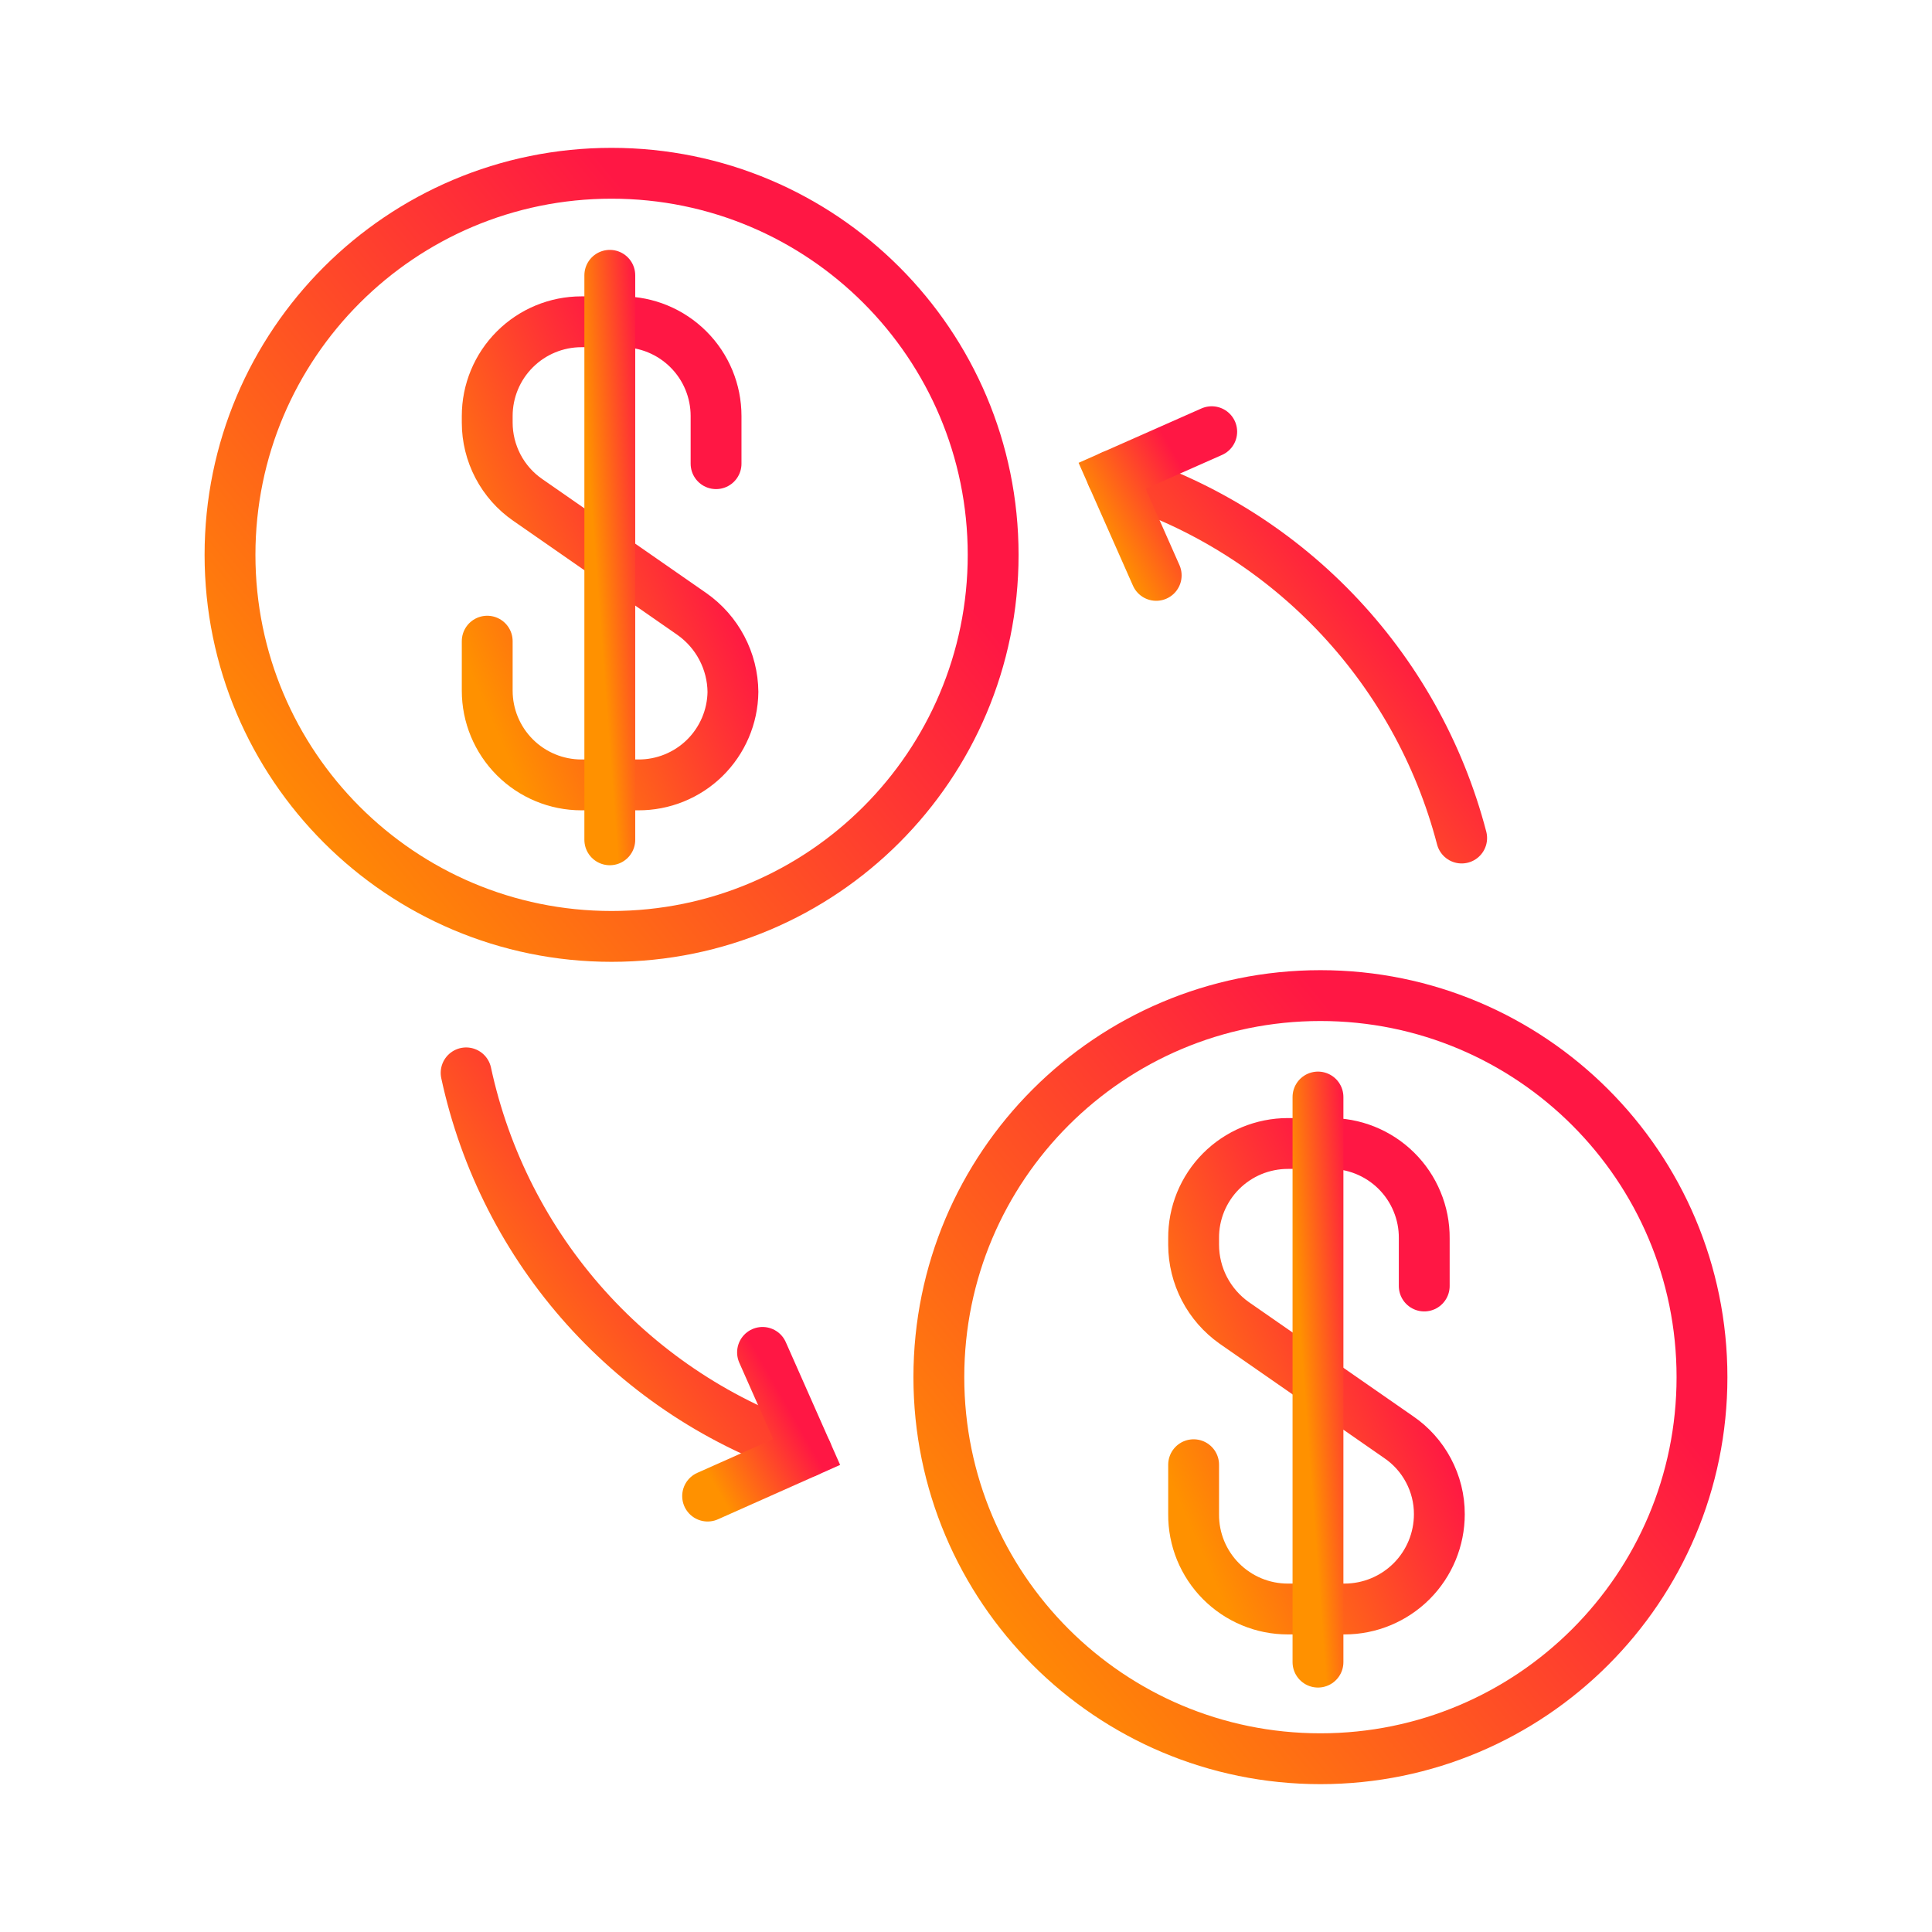<svg width="38" height="38" viewBox="0 0 38 38" fill="none" xmlns="http://www.w3.org/2000/svg">
<path d="M12.029 18.418C16.174 18.418 19.534 15.058 19.534 10.913C19.534 6.768 16.174 3.408 12.029 3.408C7.884 3.408 4.524 6.768 4.524 10.913C4.524 15.058 7.884 18.418 12.029 18.418Z" stroke="url(#paint0_linear)" stroke-linecap="round"/>
<path d="M14.084 9.12V8.182C14.084 7.691 13.889 7.219 13.541 6.872C13.194 6.525 12.723 6.329 12.231 6.329H11.436C10.944 6.329 10.473 6.525 10.126 6.872C9.778 7.219 9.583 7.691 9.583 8.182V8.312C9.583 8.611 9.656 8.905 9.794 9.17C9.933 9.435 10.133 9.662 10.379 9.832L13.609 12.077C13.855 12.25 14.057 12.479 14.197 12.745C14.338 13.012 14.413 13.308 14.416 13.609V13.609C14.41 14.098 14.21 14.565 13.861 14.908C13.512 15.25 13.041 15.441 12.552 15.438H11.436C10.944 15.438 10.473 15.242 10.126 14.895C9.778 14.547 9.583 14.076 9.583 13.585V12.611" stroke="url(#paint1_linear)" stroke-linecap="round"/>
<path d="M11.994 5.415V16.518" stroke="url(#paint2_linear)" stroke-linecap="round"/>
<path d="M25.971 34.592C30.116 34.592 33.476 31.232 33.476 27.087C33.476 22.942 30.116 19.582 25.971 19.582C21.826 19.582 18.466 22.942 18.466 27.087C18.466 31.232 21.826 34.592 25.971 34.592Z" stroke="url(#paint3_linear)" stroke-linecap="round"/>
<path d="M28.013 25.294V24.356C28.015 24.108 27.967 23.863 27.872 23.635C27.778 23.406 27.638 23.199 27.462 23.025C27.286 22.851 27.077 22.715 26.848 22.623C26.618 22.531 26.372 22.486 26.125 22.491H25.329C25.085 22.491 24.843 22.54 24.618 22.633C24.392 22.727 24.187 22.865 24.015 23.038C23.843 23.211 23.707 23.417 23.614 23.643C23.522 23.869 23.475 24.111 23.477 24.356V24.486C23.478 24.786 23.551 25.082 23.689 25.348C23.828 25.615 24.028 25.844 24.273 26.018L27.503 28.262C27.752 28.43 27.955 28.656 28.096 28.922C28.237 29.187 28.311 29.482 28.31 29.782V29.782C28.31 30.277 28.114 30.751 27.764 31.101C27.414 31.45 26.94 31.647 26.446 31.647H25.329C25.085 31.647 24.843 31.599 24.618 31.505C24.392 31.411 24.187 31.273 24.015 31.1C23.843 30.927 23.707 30.721 23.614 30.495C23.522 30.269 23.475 30.027 23.477 29.782V28.809" stroke="url(#paint4_linear)" stroke-linecap="round"/>
<path d="M25.923 21.577V32.692" stroke="url(#paint5_linear)" stroke-linecap="round"/>
<path d="M15.865 28.559C14.196 28.007 12.7 27.029 11.525 25.721C10.35 24.413 9.538 22.82 9.168 21.102" stroke="url(#paint6_linear)" stroke-linecap="round"/>
<path d="M21.874 9.358C23.535 9.855 25.04 10.772 26.244 12.02C27.448 13.268 28.311 14.805 28.749 16.483" stroke="url(#paint7_linear)" stroke-linecap="round"/>
<path d="M22.741 11.317L21.874 9.358L23.833 8.491" stroke="url(#paint8_linear)" stroke-linecap="round"/>
<path d="M14.998 26.6L15.865 28.559L13.918 29.426" stroke="url(#paint9_linear)" stroke-linecap="round"/>
<defs>
<linearGradient id="paint0_linear" x1="12.029" y1="3.408" x2="1.393" y2="12.262" gradientUnits="userSpaceOnUse">
<stop stop-color="#FF1744"/>
<stop offset="1" stop-color="#FF9100"/>
</linearGradient>
<linearGradient id="paint1_linear" x1="12" y1="6.329" x2="7.148" y2="8.472" gradientUnits="userSpaceOnUse">
<stop stop-color="#FF1744"/>
<stop offset="1" stop-color="#FF9100"/>
</linearGradient>
<linearGradient id="paint2_linear" x1="12.494" y1="5.415" x2="11.301" y2="5.504" gradientUnits="userSpaceOnUse">
<stop stop-color="#FF1744"/>
<stop offset="1" stop-color="#FF9100"/>
</linearGradient>
<linearGradient id="paint3_linear" x1="25.971" y1="19.582" x2="15.335" y2="28.436" gradientUnits="userSpaceOnUse">
<stop stop-color="#FF1744"/>
<stop offset="1" stop-color="#FF9100"/>
</linearGradient>
<linearGradient id="paint4_linear" x1="25.893" y1="22.491" x2="21.034" y2="24.626" gradientUnits="userSpaceOnUse">
<stop stop-color="#FF1744"/>
<stop offset="1" stop-color="#FF9100"/>
</linearGradient>
<linearGradient id="paint5_linear" x1="26.423" y1="21.577" x2="25.23" y2="21.666" gradientUnits="userSpaceOnUse">
<stop stop-color="#FF1744"/>
<stop offset="1" stop-color="#FF9100"/>
</linearGradient>
<linearGradient id="paint6_linear" x1="12.516" y1="21.102" x2="7.362" y2="24.955" gradientUnits="userSpaceOnUse">
<stop stop-color="#FF1744"/>
<stop offset="1" stop-color="#FF9100"/>
</linearGradient>
<linearGradient id="paint7_linear" x1="25.312" y1="9.358" x2="20.298" y2="13.384" gradientUnits="userSpaceOnUse">
<stop stop-color="#FF1744"/>
<stop offset="1" stop-color="#FF9100"/>
</linearGradient>
<linearGradient id="paint8_linear" x1="22.853" y1="8.491" x2="21.09" y2="9.508" gradientUnits="userSpaceOnUse">
<stop stop-color="#FF1744"/>
<stop offset="1" stop-color="#FF9100"/>
</linearGradient>
<linearGradient id="paint9_linear" x1="14.891" y1="26.6" x2="13.133" y2="27.608" gradientUnits="userSpaceOnUse">
<stop stop-color="#FF1744"/>
<stop offset="1" stop-color="#FF9100"/>
</linearGradient>
</defs>
</svg>

